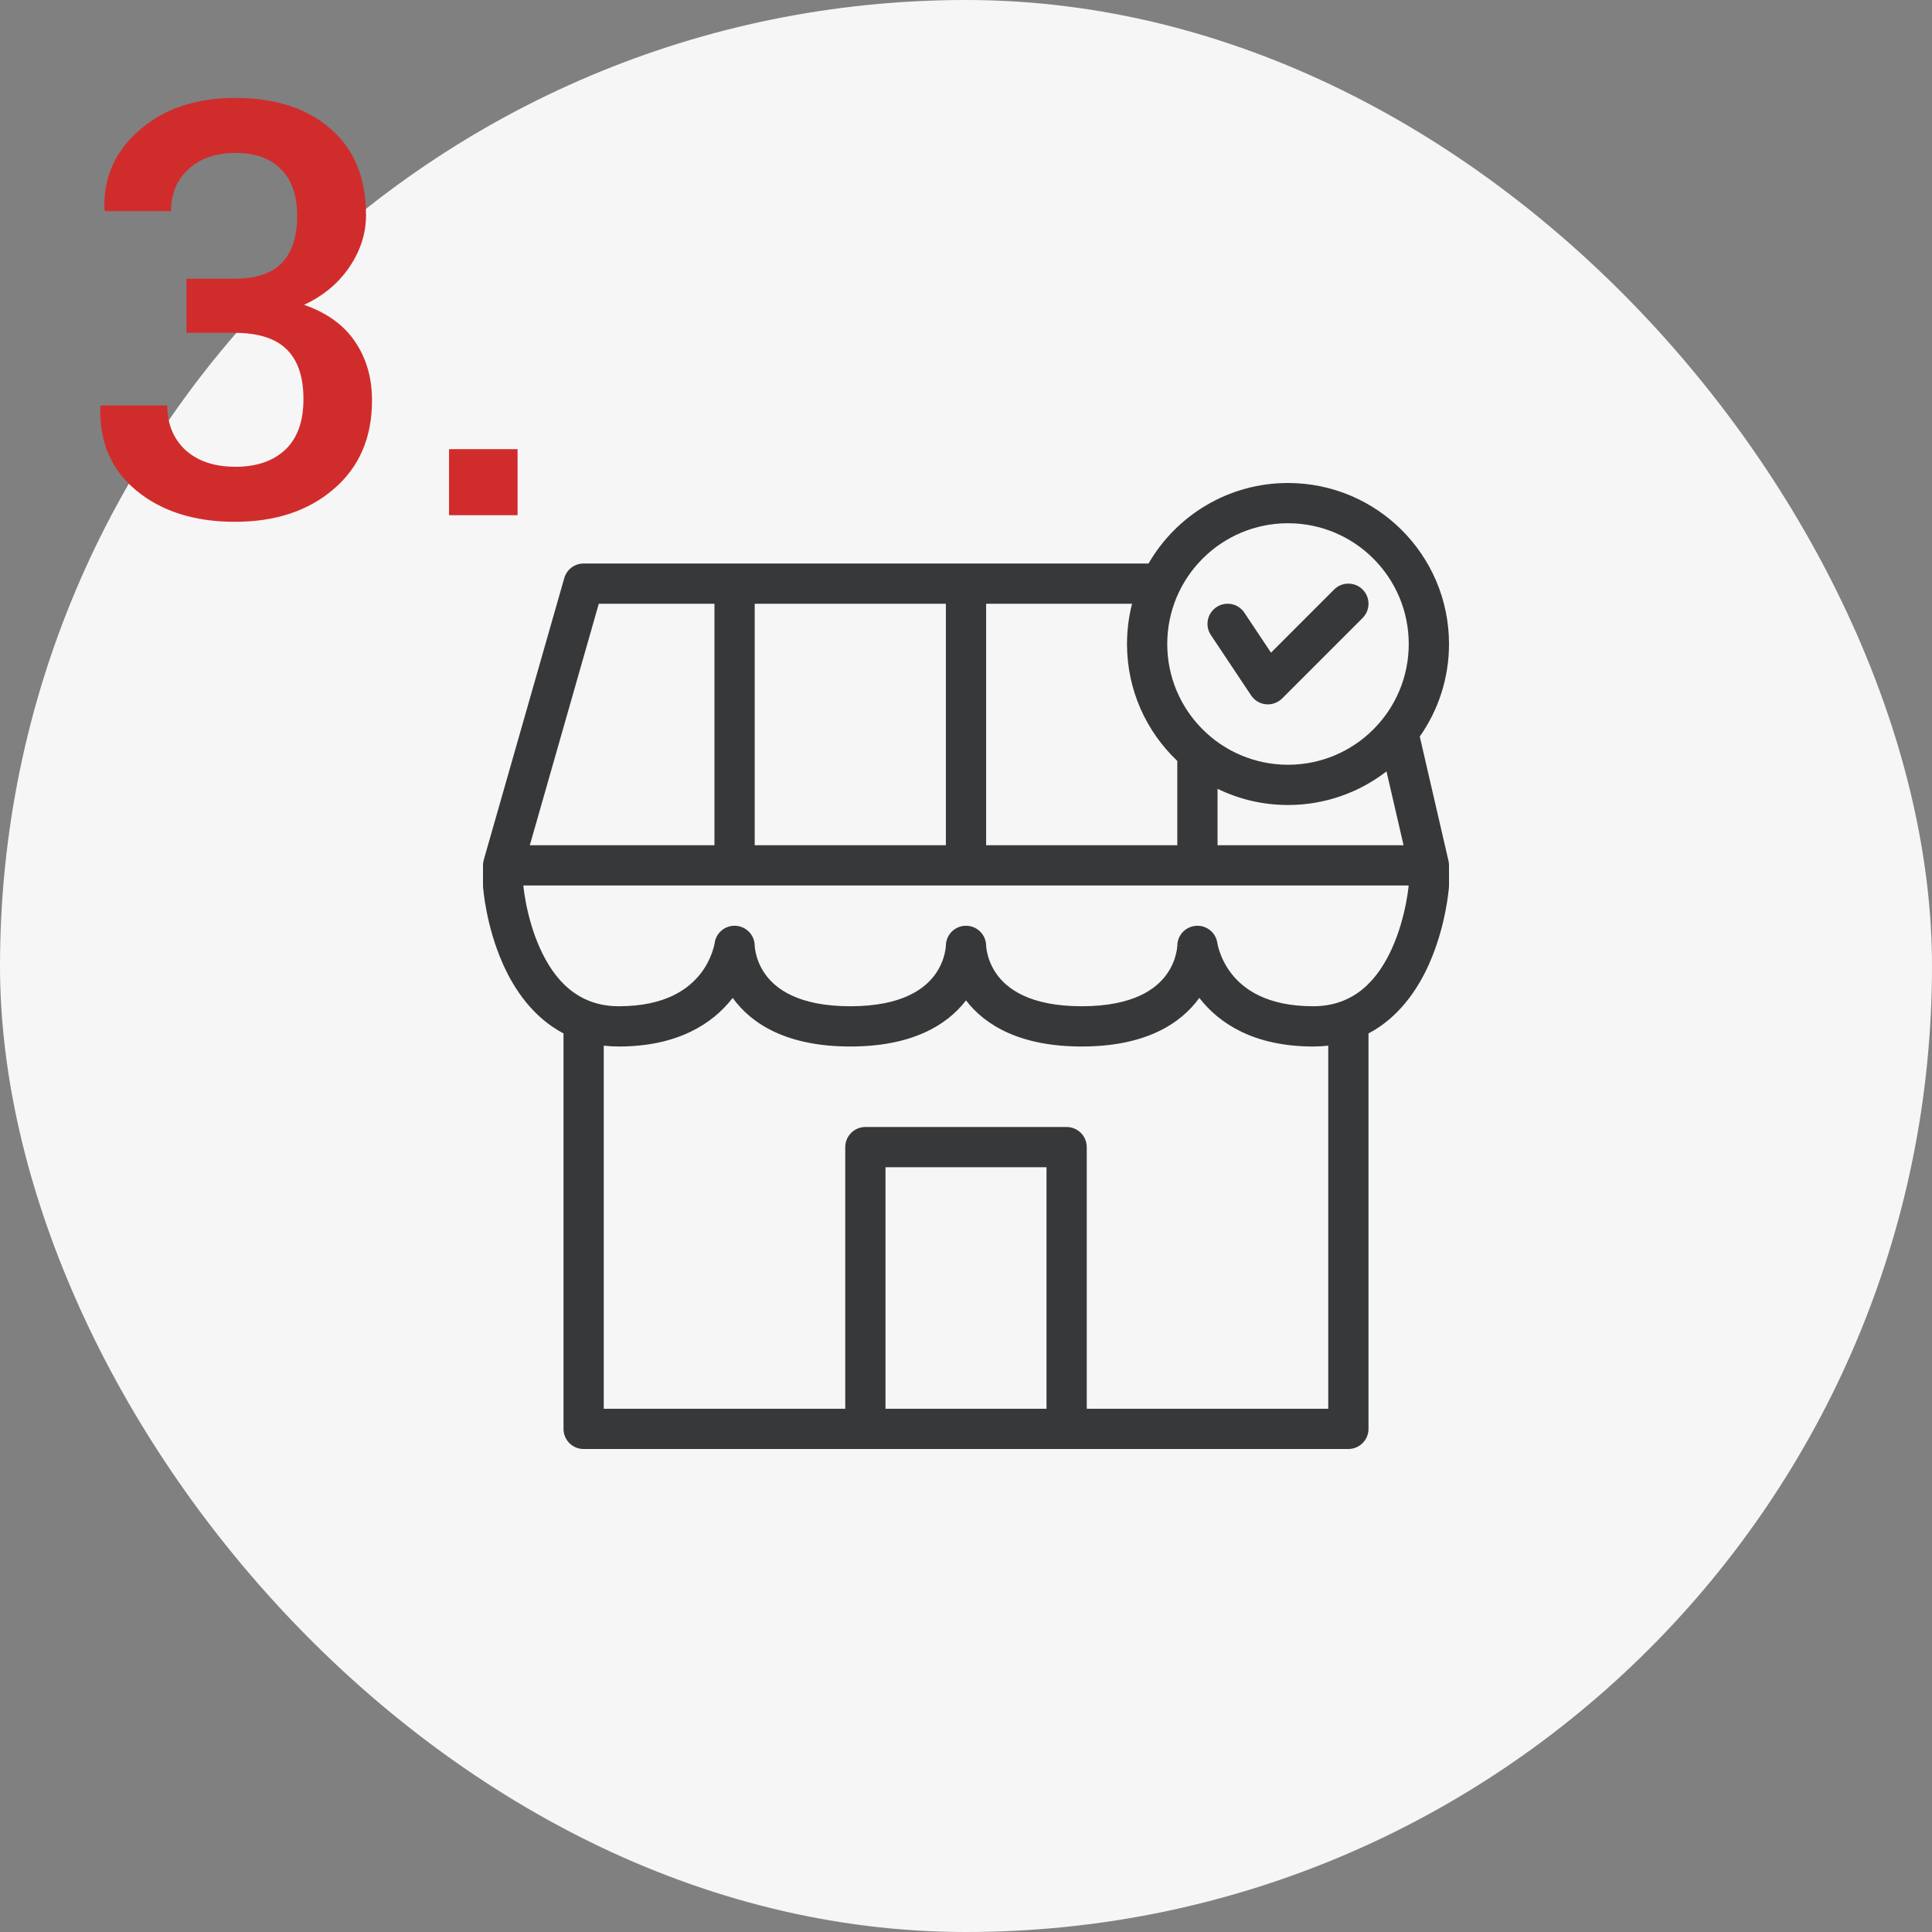 <?xml version="1.0" encoding="UTF-8"?> <svg xmlns="http://www.w3.org/2000/svg" width="60" height="60" viewBox="0 0 60 60" fill="none"><rect x="0" y="0" width="60" height="60" fill="#808080" stroke="none"/><rect width="60" height="60" rx="30" fill="#F6F6F6"></rect><path d="M42.317 19.192C42.561 18.948 42.561 18.552 42.317 18.308C42.073 18.064 41.677 18.064 41.433 18.308L39.472 20.269L38.645 19.028C38.454 18.741 38.066 18.663 37.778 18.855C37.491 19.046 37.413 19.434 37.605 19.722L38.855 21.597C38.959 21.753 39.127 21.854 39.313 21.872C39.5 21.89 39.684 21.824 39.817 21.692L42.317 19.192Z" fill="#373839"></path><path fill-rule="evenodd" clip-rule="evenodd" d="M35.669 17.5C36.533 16.006 38.149 15 40 15C42.761 15 45 17.239 45 20C45 21.07 44.664 22.061 44.092 22.874L44.984 26.734C44.995 26.78 45 26.828 45 26.875V27.5C45 27.515 44.999 27.53 44.998 27.544L44.375 27.5C44.998 27.544 44.998 27.544 44.998 27.544L44.998 27.547L44.998 27.551L44.997 27.565L44.993 27.609C44.989 27.647 44.984 27.7 44.975 27.765C44.959 27.897 44.932 28.083 44.888 28.304C44.802 28.744 44.648 29.339 44.379 29.942C44.025 30.737 43.437 31.601 42.5 32.094V44.375C42.5 44.72 42.22 45 41.875 45H18.125C17.78 45 17.5 44.72 17.5 44.375V32.094C16.563 31.601 15.975 30.737 15.621 29.942C15.351 29.339 15.198 28.744 15.112 28.304C15.068 28.083 15.041 27.897 15.025 27.765C15.016 27.7 15.011 27.647 15.007 27.609L15.003 27.565L15.002 27.551L15.002 27.547L15.002 27.546C15.002 27.546 15.002 27.544 15.625 27.5L15.002 27.546C15.001 27.531 15 27.515 15 27.5V26.875C15 26.817 15.008 26.759 15.024 26.703L17.524 17.953C17.601 17.685 17.846 17.5 18.125 17.5H35.669ZM40 16.25C37.929 16.25 36.25 17.929 36.25 20C36.25 22.071 37.929 23.75 40 23.75C42.071 23.75 43.75 22.071 43.75 20C43.75 17.929 42.071 16.25 40 16.25ZM35 20C35 19.568 35.055 19.149 35.157 18.75H30.625V26.25H36.562V23.631C35.6 22.72 35 21.43 35 20ZM40 25C41.152 25 42.213 24.61 43.059 23.956L43.589 26.25H37.812V24.497C38.473 24.819 39.215 25 40 25ZM41.25 32.474C41.1 32.491 40.944 32.5 40.781 32.5C38.956 32.5 37.873 31.792 37.261 31.01L37.246 30.99C36.658 31.807 35.553 32.5 33.594 32.5C31.697 32.5 30.601 31.851 30 31.068C29.399 31.851 28.303 32.5 26.406 32.5C24.447 32.5 23.342 31.807 22.754 30.99L22.739 31.01C22.127 31.792 21.044 32.5 19.219 32.5C19.056 32.5 18.9 32.491 18.75 32.474V43.75H26.25V35.625C26.25 35.28 26.53 35 26.875 35H33.125C33.47 35 33.75 35.28 33.75 35.625V43.75H41.25V32.474ZM16.265 27.61C16.259 27.564 16.255 27.526 16.253 27.5H43.748C43.745 27.526 43.741 27.564 43.735 27.61C43.722 27.718 43.699 27.874 43.662 28.063C43.587 28.444 43.457 28.942 43.238 29.433C42.797 30.421 42.067 31.25 40.781 31.25C39.325 31.25 38.612 30.708 38.246 30.24C38.054 29.994 37.942 29.747 37.879 29.562C37.847 29.471 37.828 29.397 37.818 29.349C37.813 29.325 37.81 29.308 37.808 29.299L37.807 29.293C37.764 28.968 37.476 28.731 37.149 28.751C36.821 28.772 36.566 29.041 36.562 29.369L36.562 29.373C36.562 29.381 36.561 29.396 36.559 29.419C36.554 29.463 36.544 29.533 36.523 29.62C36.482 29.795 36.398 30.028 36.231 30.26C35.92 30.693 35.228 31.25 33.594 31.25C31.96 31.25 31.268 30.693 30.957 30.26C30.79 30.028 30.706 29.795 30.664 29.62C30.643 29.533 30.633 29.463 30.629 29.419C30.627 29.396 30.625 29.381 30.625 29.373L30.625 29.369C30.622 29.026 30.343 28.75 30 28.75C29.657 28.75 29.378 29.026 29.375 29.369L29.375 29.373C29.375 29.381 29.373 29.396 29.371 29.419C29.367 29.463 29.357 29.533 29.336 29.62C29.294 29.795 29.21 30.028 29.043 30.26C28.732 30.693 28.04 31.25 26.406 31.25C24.772 31.25 24.08 30.693 23.769 30.26C23.602 30.028 23.518 29.795 23.477 29.62C23.456 29.533 23.446 29.463 23.441 29.419C23.439 29.396 23.438 29.381 23.438 29.373L23.438 29.369C23.434 29.041 23.179 28.772 22.851 28.751C22.524 28.731 22.236 28.967 22.193 29.292L22.192 29.299C22.19 29.308 22.187 29.325 22.182 29.349C22.172 29.397 22.153 29.471 22.121 29.562C22.058 29.747 21.946 29.994 21.754 30.24C21.388 30.708 20.675 31.25 19.219 31.25C17.933 31.25 17.203 30.421 16.762 29.433C16.543 28.942 16.413 28.444 16.338 28.063C16.301 27.874 16.278 27.718 16.265 27.61ZM37.808 29.297C37.808 29.297 37.808 29.297 37.188 29.375C36.562 29.375 36.562 29.373 36.562 29.373L36.562 29.375H37.188L37.808 29.297ZM22.188 26.25H16.454L18.596 18.75H22.188V26.25ZM23.438 26.25V18.75H29.375V26.25H23.438ZM32.5 36.25V43.75H27.5V36.25H32.5Z" fill="#373839"></path><path d="M5.791 10.336V8.656H7.275C7.952 8.656 8.447 8.49 8.76 8.158C9.072 7.826 9.229 7.344 9.229 6.713C9.229 6.075 9.062 5.59 8.73 5.258C8.398 4.919 7.926 4.75 7.314 4.75C6.709 4.75 6.224 4.916 5.859 5.248C5.495 5.58 5.312 6.016 5.312 6.557H3.262L3.242 6.498C3.21 5.515 3.574 4.695 4.336 4.037C5.098 3.373 6.09 3.041 7.314 3.041C8.545 3.041 9.528 3.36 10.264 3.998C10.999 4.63 11.367 5.525 11.367 6.684C11.367 7.25 11.195 7.787 10.85 8.295C10.511 8.796 10.042 9.187 9.443 9.467C10.153 9.714 10.68 10.095 11.025 10.609C11.377 11.124 11.553 11.732 11.553 12.435C11.553 13.594 11.156 14.512 10.361 15.19C9.574 15.867 8.551 16.205 7.295 16.205C6.045 16.205 5.026 15.883 4.238 15.238C3.457 14.594 3.083 13.728 3.115 12.641L3.135 12.592H5.195C5.195 13.165 5.384 13.627 5.762 13.979C6.146 14.324 6.663 14.496 7.314 14.496C7.965 14.496 8.48 14.32 8.857 13.969C9.235 13.611 9.424 13.087 9.424 12.396C9.424 11.7 9.248 11.182 8.896 10.844C8.551 10.505 8.011 10.336 7.275 10.336H5.791Z" fill="#D12C2C"></path><path d="M16.074 13.949V16H13.945V13.949H16.074Z" fill="#D12C2C"></path></svg> 